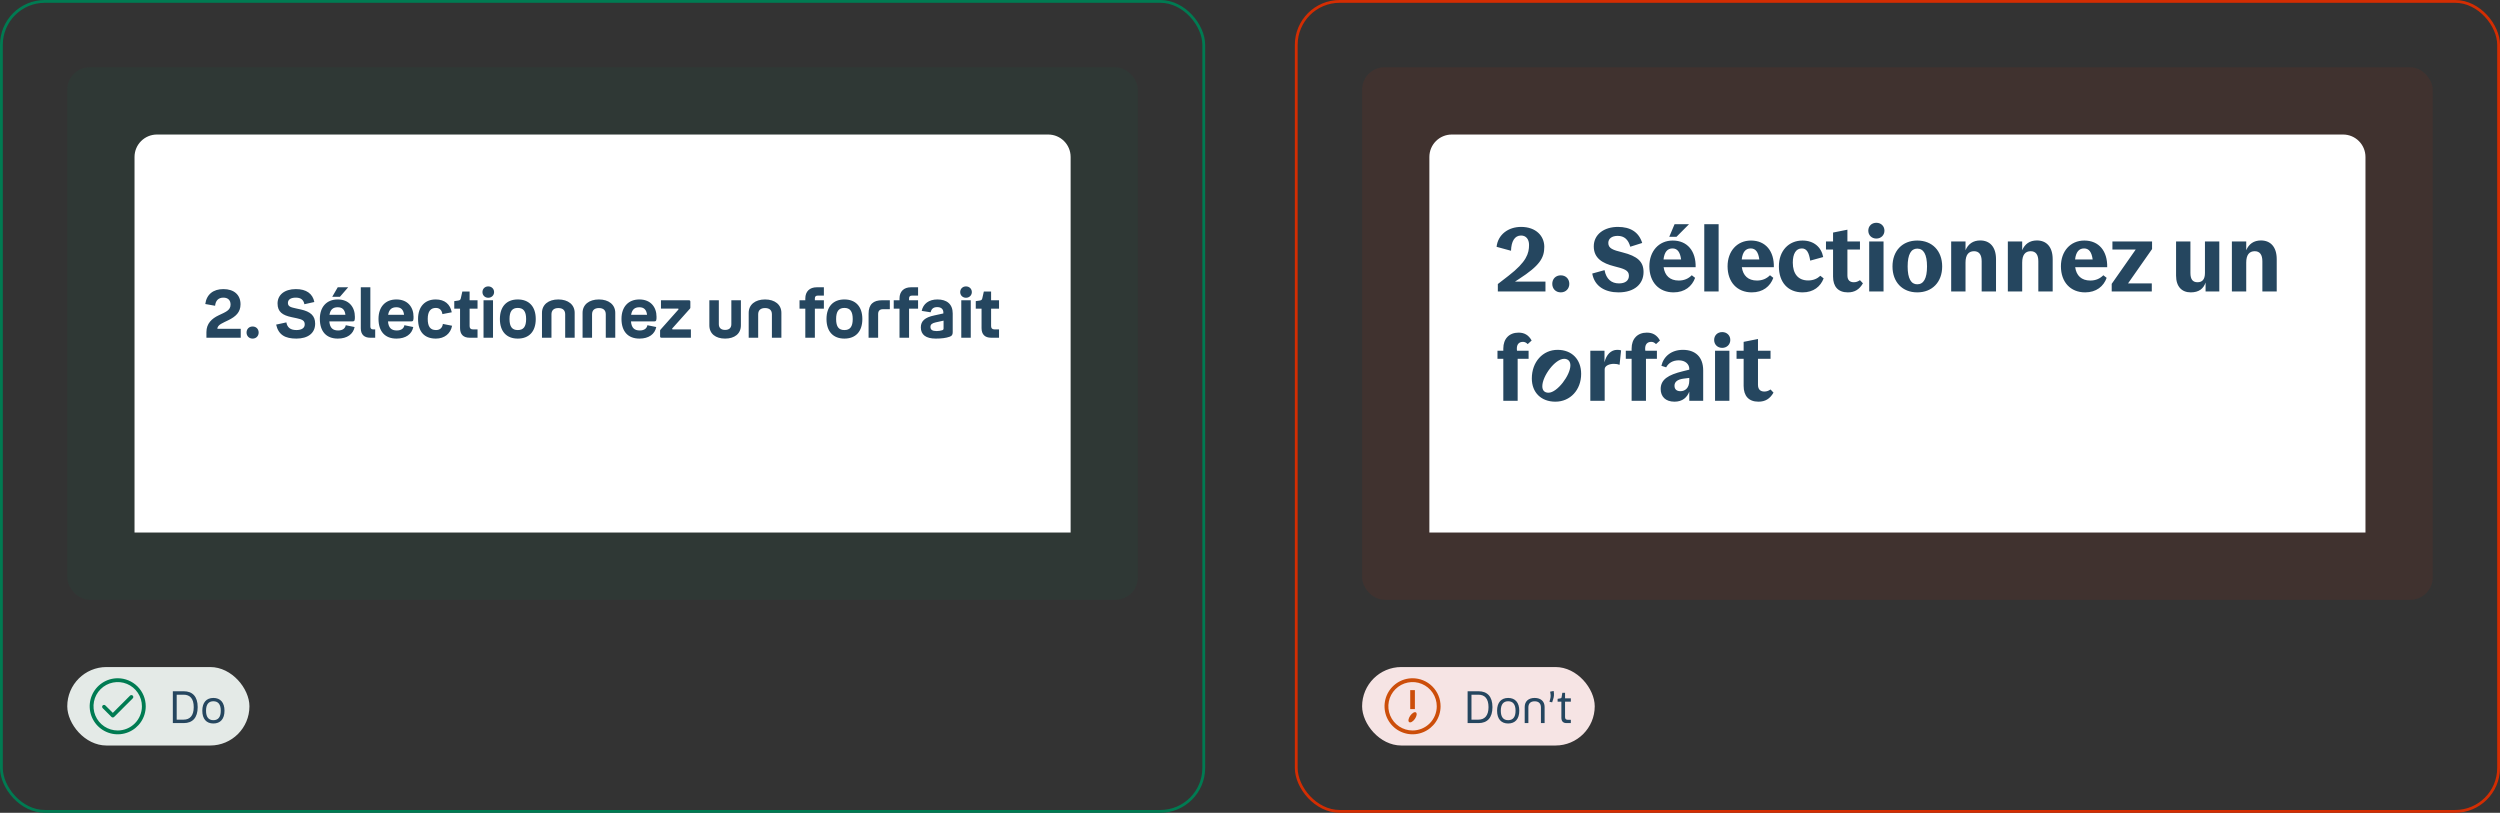 <svg width="892" height="290" viewBox="0 0 892 290" fill="none" xmlns="http://www.w3.org/2000/svg">
<rect x="0" y="0" width="892" height="290" fill="#333333" stroke="none"/>
<rect x="0.5" y="0.5" width="429" height="289" rx="15.5" stroke="#007B52"/>
<rect x="24" y="24" width="382" height="190" rx="8" fill="#007B52" fill-opacity="0.08"/>
<path d="M48 56C48 51.582 51.582 48 56 48H374C378.418 48 382 51.582 382 56V190H48V56Z" fill="white"/>
<path d="M73.652 118.484C73.652 115.412 75.596 113.66 78.02 112.508C80.468 111.332 82.268 110.756 82.268 108.668C82.268 107.084 81.308 106.196 79.7 106.196C77.948 106.196 76.916 107.252 76.748 109.1L73.244 108.476C73.7 105.044 76.076 103.148 79.7 103.148C83.492 103.148 85.82 105.188 85.82 108.572C85.82 111.428 84.092 112.964 81.5 114.236C79.508 115.244 77.636 115.82 77.54 117.308H85.892V120.5H73.652V118.484ZM90.129 120.812C88.857 120.812 87.969 119.876 87.969 118.652C87.969 117.404 88.857 116.492 90.129 116.492C91.401 116.492 92.289 117.404 92.289 118.652C92.289 119.876 91.401 120.812 90.129 120.812ZM98.526 115.82L102.174 115.028C102.486 116.828 103.614 117.764 105.75 117.764C107.67 117.764 108.726 117.02 108.726 115.748C108.726 114.452 107.958 113.996 105.942 113.564L104.022 113.156C100.83 112.484 99.03 111.284 99.03 108.284C99.03 105.26 101.454 103.148 105.582 103.148C109.278 103.148 111.558 104.756 112.158 107.756L108.606 108.548C108.294 106.892 107.262 106.196 105.558 106.196C103.734 106.196 102.726 106.892 102.726 108.092C102.75 109.364 103.686 109.628 105.582 110.036L107.334 110.42C110.79 111.188 112.446 112.652 112.446 115.484C112.446 118.868 109.878 120.812 105.75 120.812C101.766 120.812 99.366 119.516 98.526 115.82ZM118.537 105.908L120.505 102.5H124.225L121.273 105.908H118.537ZM120.649 117.908C122.281 117.908 123.193 117.14 123.361 116.036L126.529 116.684C126.025 119.228 123.865 120.812 120.529 120.812C116.401 120.812 114.121 118.22 114.121 113.78C114.121 109.532 116.521 106.844 120.505 106.844C124.537 106.844 126.625 109.58 126.625 113.06C126.625 114.212 126.553 114.668 125.857 114.668H117.505C117.697 117.092 118.825 117.908 120.649 117.908ZM120.505 109.628C118.921 109.628 117.889 110.348 117.553 112.316H123.241C123.025 110.468 122.113 109.628 120.505 109.628ZM132.07 120.5C130.054 120.5 128.734 119.444 128.734 117.164V102.5H132.142V116.516C132.142 117.164 132.454 117.524 133.078 117.524H133.87V120.5H132.07ZM141.578 117.908C143.21 117.908 144.122 117.14 144.29 116.036L147.458 116.684C146.954 119.228 144.794 120.812 141.458 120.812C137.33 120.812 135.05 118.22 135.05 113.78C135.05 109.532 137.45 106.844 141.434 106.844C145.466 106.844 147.554 109.58 147.554 113.06C147.554 114.212 147.482 114.668 146.786 114.668H138.434C138.626 117.092 139.754 117.908 141.578 117.908ZM141.434 109.628C139.85 109.628 138.818 110.348 138.482 112.316H144.17C143.954 110.468 143.042 109.628 141.434 109.628ZM155.52 120.812C151.416 120.812 149.16 118.364 149.16 113.804C149.16 109.412 151.608 106.844 155.472 106.844C158.688 106.844 160.656 108.572 161.184 111.428L157.848 112.076C157.68 110.804 156.96 109.868 155.52 109.868C153.648 109.868 152.616 111.092 152.616 113.78C152.616 116.492 153.504 117.764 155.568 117.764C157.032 117.764 157.848 116.9 158.016 115.58L161.304 116.228C160.776 119.036 158.592 120.812 155.52 120.812ZM167.554 110.132V116.348C167.554 117.116 167.938 117.524 168.706 117.524H170.386V120.5H167.554C165.346 120.5 164.146 119.324 164.146 117.068V110.132H162.082V107.444L163.402 107.252C164.05 107.156 164.266 107.012 164.41 106.46L164.962 104.012H167.554V107.132H170.386V110.132H167.554ZM174.203 106.244C173.003 106.244 172.139 105.356 172.139 104.228C172.139 103.052 173.003 102.188 174.203 102.188C175.403 102.188 176.291 103.052 176.291 104.228C176.291 105.356 175.403 106.244 174.203 106.244ZM172.523 107.132H175.907V120.5H172.523V107.132ZM184.747 120.812C180.715 120.812 178.363 118.244 178.363 113.828C178.363 109.436 180.715 106.844 184.747 106.844C188.803 106.844 191.155 109.436 191.155 113.828C191.155 118.244 188.803 120.812 184.747 120.812ZM184.747 117.764C186.739 117.764 187.723 116.612 187.723 113.828C187.723 111.068 186.739 109.868 184.747 109.868C182.755 109.868 181.795 111.068 181.795 113.828C181.795 116.612 182.755 117.764 184.747 117.764ZM199.209 109.916C197.649 109.916 196.761 110.684 196.761 112.148V120.5H193.377V111.62C193.377 108.716 195.681 106.844 199.209 106.844C202.737 106.844 205.041 108.716 205.041 111.62V120.5H201.657V112.148C201.657 110.684 200.793 109.916 199.209 109.916ZM213.693 109.916C212.133 109.916 211.245 110.684 211.245 112.148V120.5H207.861V111.62C207.861 108.716 210.165 106.844 213.693 106.844C217.221 106.844 219.525 108.716 219.525 111.62V120.5H216.141V112.148C216.141 110.684 215.277 109.916 213.693 109.916ZM228.274 117.908C229.906 117.908 230.818 117.14 230.986 116.036L234.154 116.684C233.65 119.228 231.49 120.812 228.154 120.812C224.026 120.812 221.746 118.22 221.746 113.78C221.746 109.532 224.146 106.844 228.13 106.844C232.162 106.844 234.25 109.58 234.25 113.06C234.25 114.212 234.178 114.668 233.482 114.668H225.13C225.322 117.092 226.45 117.908 228.274 117.908ZM228.13 109.628C226.546 109.628 225.514 110.348 225.178 112.316H230.866C230.65 110.468 229.738 109.628 228.13 109.628ZM235.999 120.5C235.687 120.5 235.519 120.332 235.519 120.02V117.956C235.519 117.836 235.567 117.764 235.687 117.596L241.927 110.588C242.071 110.42 242.095 110.372 242.095 110.276C242.095 110.18 242.047 110.108 241.927 110.108H235.831V107.132H245.815C246.151 107.132 246.319 107.324 246.319 107.636V109.796C246.319 109.94 246.247 110.012 246.151 110.156L240.055 116.972C239.887 117.164 239.815 117.212 239.815 117.332C239.815 117.476 239.887 117.524 240.055 117.524H246.511V120.5H235.999ZM258.711 117.716C260.151 117.716 260.943 116.996 260.943 115.676V107.132H264.351V116.084C264.351 119.084 262.095 120.812 258.711 120.812C255.351 120.812 253.095 119.084 253.095 116.084V107.132H256.479V115.676C256.479 116.996 257.295 117.716 258.711 117.716ZM272.967 109.916C271.407 109.916 270.519 110.684 270.519 112.148V120.5H267.135V111.62C267.135 108.716 269.439 106.844 272.967 106.844C276.495 106.844 278.799 108.716 278.799 111.62V120.5H275.415V112.148C275.415 110.684 274.551 109.916 272.967 109.916ZM285.272 110.132V107.132H287.336V106.484C287.336 104.012 288.872 102.5 291.416 102.5H293.96V105.476H291.752C291.056 105.476 290.744 105.812 290.744 106.508V107.132H293.96V110.132H290.744V120.5H287.336V110.132H285.272ZM301.278 120.812C297.246 120.812 294.894 118.244 294.894 113.828C294.894 109.436 297.246 106.844 301.278 106.844C305.334 106.844 307.686 109.436 307.686 113.828C307.686 118.244 305.334 120.812 301.278 120.812ZM301.278 117.764C303.27 117.764 304.254 116.612 304.254 113.828C304.254 111.068 303.27 109.868 301.278 109.868C299.286 109.868 298.326 111.068 298.326 113.828C298.326 116.612 299.286 117.764 301.278 117.764ZM317.492 107.132V110.324H315.02C313.916 110.324 313.316 110.924 313.316 112.028V120.5H309.908V111.908C309.908 108.524 311.66 107.132 314.708 107.132H317.492ZM318.881 110.132V107.132H320.945V106.484C320.945 104.012 322.481 102.5 325.025 102.5H327.569V105.476H325.361C324.665 105.476 324.353 105.812 324.353 106.508V107.132H327.569V110.132H324.353V120.5H320.945V110.132H318.881ZM339.927 118.532C339.927 119.444 339.615 119.876 338.847 120.14C337.503 120.62 335.871 120.812 333.879 120.812C330.375 120.812 328.551 119.444 328.551 116.804C328.551 114.548 330.015 113.252 333.303 112.556L336.591 111.836V111.476C336.591 110.276 335.775 109.58 334.431 109.58C333.063 109.58 332.343 110.156 332.055 111.428L328.863 110.924C329.391 108.38 331.407 106.844 334.479 106.844C337.791 106.844 339.927 108.476 339.927 111.836V118.532ZM331.983 116.636C331.983 117.644 332.631 118.124 334.215 118.124C334.911 118.124 335.583 118.004 336.159 117.836C336.543 117.716 336.663 117.548 336.663 117.164V114.404L333.831 115.028C332.559 115.316 331.983 115.772 331.983 116.636ZM344.664 106.244C343.464 106.244 342.6 105.356 342.6 104.228C342.6 103.052 343.464 102.188 344.664 102.188C345.864 102.188 346.752 103.052 346.752 104.228C346.752 105.356 345.864 106.244 344.664 106.244ZM342.984 107.132H346.368V120.5H342.984V107.132ZM353.624 110.132V116.348C353.624 117.116 354.008 117.524 354.776 117.524H356.456V120.5H353.624C351.416 120.5 350.216 119.324 350.216 117.068V110.132H348.152V107.444L349.472 107.252C350.12 107.156 350.336 107.012 350.48 106.46L351.032 104.012H353.624V107.132H356.456V110.132H353.624Z" fill="#25465F"/>
<rect x="24" y="238" width="65" height="28" rx="14" fill="#E4EAE7"/>
<path d="M42 242C40.022 242 38.089 242.586 36.444 243.685C34.8 244.784 33.518 246.346 32.761 248.173C32.004 250 31.806 252.011 32.192 253.951C32.578 255.891 33.53 257.673 34.929 259.071C36.328 260.47 38.109 261.422 40.049 261.808C41.989 262.194 44 261.996 45.827 261.239C47.654 260.482 49.216 259.2 50.315 257.556C51.413 255.911 52 253.978 52 252C52 249.348 50.946 246.804 49.071 244.929C47.196 243.054 44.652 242 42 242ZM42 260.636C40.292 260.636 38.622 260.13 37.202 259.181C35.782 258.232 34.675 256.883 34.021 255.305C33.367 253.727 33.196 251.99 33.53 250.315C33.863 248.64 34.685 247.101 35.893 245.893C37.101 244.685 38.64 243.863 40.315 243.53C41.99 243.196 43.727 243.367 45.305 244.021C46.883 244.675 48.232 245.782 49.181 247.202C50.13 248.622 50.636 250.292 50.636 252C50.636 254.291 49.727 256.487 48.107 258.107C46.487 259.726 44.291 260.636 42 260.636Z" fill="#007B52"/>
<path d="M46.4 248.2L40.25 254.35L37.6 251.705C37.537 251.641 37.462 251.59 37.379 251.556C37.297 251.521 37.208 251.503 37.118 251.503C37.029 251.503 36.94 251.521 36.857 251.556C36.774 251.59 36.699 251.641 36.636 251.705C36.51 251.833 36.439 252.006 36.439 252.186C36.439 252.367 36.51 252.54 36.636 252.668L39.768 255.795C39.831 255.86 39.906 255.911 39.989 255.945C40.071 255.98 40.16 255.997 40.25 255.995C40.34 255.996 40.428 255.979 40.511 255.944C40.594 255.91 40.669 255.859 40.732 255.795L47.364 249.168C47.492 249.04 47.564 248.867 47.565 248.686C47.565 248.505 47.494 248.331 47.366 248.202C47.238 248.074 47.065 248.002 46.883 248.001C46.702 248.001 46.528 248.072 46.4 248.2Z" fill="#007B52"/>
<path d="M61.669 246.64H65.557C68.693 246.64 70.533 248.512 70.533 252.304C70.533 256.112 68.693 258 65.557 258H61.669V246.64ZM65.525 247.872H63.045V256.768H65.525C67.765 256.768 69.125 255.328 69.125 252.304C69.125 249.264 67.781 247.872 65.525 247.872ZM76.134 258.144C73.654 258.144 72.182 256.528 72.182 253.584C72.182 250.656 73.654 249.024 76.134 249.024C78.63 249.024 80.102 250.656 80.102 253.584C80.102 256.528 78.63 258.144 76.134 258.144ZM76.134 256.96C77.83 256.96 78.774 255.888 78.774 253.584C78.774 251.296 77.83 250.208 76.134 250.208C74.454 250.208 73.51 251.296 73.51 253.584C73.51 255.888 74.454 256.96 76.134 256.96Z" fill="#25465F"/>
<rect x="462.5" y="0.5" width="429" height="289" rx="15.5" stroke="#D42D02"/>
<rect x="486" y="24" width="382" height="190" rx="8" fill="#D42D02" fill-opacity="0.08"/>
<path d="M510 56C510 51.582 513.582 48 518 48H836C840.418 48 844 51.582 844 56V190H510V56Z" fill="white"/>
<path d="M534.428 101.344L538.236 98.4C544.7 93.408 545.564 90.4 545.564 87.392C545.564 85.376 544.508 84.032 542.716 84.032C540.412 84.032 539.228 86.144 539.132 89.472L533.98 88.064C534.46 83.712 538.14 80.96 542.716 80.96C548.06 80.96 551.004 84.224 551.004 88.064C551.004 92.032 549.372 94.784 541.916 99.584L540.54 100.48H551.42V104H534.428V101.344ZM556.89 104.32C555.066 104.32 553.85 103.008 553.85 101.28C553.85 99.52 555.066 98.24 556.89 98.24C558.682 98.24 559.93 99.52 559.93 101.28C559.93 103.008 558.682 104.32 556.89 104.32ZM577.489 104.32C572.817 104.32 568.945 102.272 568.113 97.6L572.497 96.384C573.105 99.616 574.993 101.12 577.649 101.12C579.921 101.12 581.201 100.096 581.201 98.368C581.201 96.384 579.377 95.872 575.953 95.008C571.793 93.952 568.657 92.16 568.657 87.904C568.657 83.616 572.369 80.96 577.265 80.96C581.713 80.96 584.721 82.784 585.937 86.688L581.681 88.032C580.977 85.472 579.537 84.16 577.201 84.16C575.057 84.16 573.841 85.184 573.841 86.688C573.841 88.64 575.505 89.216 578.897 90.048C584.273 91.392 586.417 93.376 586.417 97.056C586.417 101.312 583.185 104.32 577.489 104.32ZM595.595 84.48L597.483 80H602.635L598.187 84.48H595.595ZM605.003 95.328H593.579C593.995 98.336 595.819 100.096 598.987 100.096C600.907 100.096 602.411 99.424 603.627 98.208L604.811 99.136C603.723 102.176 601.099 104.32 597.131 104.32C591.915 104.32 588.491 100.672 588.491 95.008C588.491 89.696 591.819 85.824 596.843 85.824C602.059 85.824 605.131 89.6 605.003 95.328ZM596.747 88.64C594.923 88.64 593.835 89.952 593.547 92.576H599.819C599.467 89.952 598.507 88.64 596.747 88.64ZM613.204 104H608.084V80H613.204V104ZM632.91 95.328H621.486C621.902 98.336 623.726 100.096 626.894 100.096C628.814 100.096 630.318 99.424 631.534 98.208L632.718 99.136C631.63 102.176 629.006 104.32 625.038 104.32C619.822 104.32 616.398 100.672 616.398 95.008C616.398 89.696 619.726 85.824 624.75 85.824C629.966 85.824 633.038 89.6 632.91 95.328ZM624.654 88.64C622.83 88.64 621.742 89.952 621.454 92.576H627.726C627.374 89.952 626.414 88.64 624.654 88.64ZM650.518 91.712L645.878 92.992C645.462 90.176 644.662 88.64 642.902 88.64C640.79 88.64 639.67 90.56 639.67 93.696C639.67 97.696 641.59 100.064 645.142 100.064C647.062 100.064 648.438 99.392 649.494 98.4L650.678 99.328C649.558 102.24 647.062 104.32 643.158 104.32C637.942 104.32 634.71 100.736 634.71 95.04C634.71 89.504 638.198 85.824 643.126 85.824C647.158 85.824 649.846 88.16 650.518 91.712ZM659.316 104.32C655.828 104.32 654.036 102.24 654.036 98.688V89.024H651.508V86.144H654.036V82.976L659.156 81.952V86.144H663.636V89.024H659.156V98.304C659.156 100 660.084 100.704 661.428 100.704C662.228 100.704 662.868 100.48 663.636 99.968L664.692 101.088C663.412 103.296 661.748 104.32 659.316 104.32ZM669.488 85.12C667.792 85.12 666.608 83.904 666.608 82.304C666.608 80.672 667.792 79.488 669.488 79.488C671.152 79.488 672.368 80.672 672.368 82.304C672.368 83.904 671.152 85.12 669.488 85.12ZM666.928 86.144H672.048V104H666.928V86.144ZM684.073 104.32C678.761 104.32 675.241 100.64 675.241 95.072C675.241 89.504 678.761 85.824 684.073 85.824C689.417 85.824 692.969 89.504 692.969 95.072C692.969 100.64 689.417 104.32 684.073 104.32ZM684.073 101.44C686.313 101.44 687.561 99.424 687.561 95.072C687.561 90.72 686.313 88.704 684.073 88.704C681.897 88.704 680.649 90.72 680.649 95.072C680.649 99.424 681.897 101.44 684.073 101.44ZM701.298 93.696V104H696.178V86.144H701.298V89.28C702.226 87.072 703.986 85.792 706.546 85.792C709.938 85.792 712.178 88.064 712.178 92.48V104H707.058V93.216C707.058 90.816 706.098 89.632 704.338 89.632C702.354 89.632 701.298 90.976 701.298 93.696ZM721.516 93.696V104H716.396V86.144H721.516V89.28C722.444 87.072 724.204 85.792 726.764 85.792C730.156 85.792 732.396 88.064 732.396 92.48V104H727.276V93.216C727.276 90.816 726.316 89.632 724.556 89.632C722.572 89.632 721.516 90.976 721.516 93.696ZM751.847 95.328H740.423C740.839 98.336 742.663 100.096 745.831 100.096C747.751 100.096 749.255 99.424 750.471 98.208L751.655 99.136C750.567 102.176 747.943 104.32 743.975 104.32C738.759 104.32 735.335 100.672 735.335 95.008C735.335 89.696 738.663 85.824 743.687 85.824C748.903 85.824 751.975 89.6 751.847 95.328ZM743.591 88.64C741.767 88.64 740.679 89.952 740.391 92.576H746.663C746.311 89.952 745.351 88.64 743.591 88.64ZM753.456 104V101.28L762.032 89.024H753.712V86.144H767.856V88.864L759.28 101.12H767.76V104H753.456ZM786.726 97.408V86.144H791.846V104H786.95V100.8C786.214 103.008 784.55 104.32 781.67 104.32C778.502 104.32 776.422 102.304 776.422 98.336V86.144H781.542V97.408C781.542 99.712 782.406 100.704 784.07 100.704C785.766 100.704 786.726 99.712 786.726 97.408ZM801.454 93.696V104H796.334V86.144H801.454V89.28C802.382 87.072 804.142 85.792 806.702 85.792C810.094 85.792 812.334 88.064 812.334 92.48V104H807.214V93.216C807.214 90.816 806.254 89.632 804.494 89.632C802.51 89.632 801.454 90.976 801.454 93.696ZM541.5 143H536.38V128.024H534.3V125.144H536.38V124.344C536.38 120.888 538.46 118.68 541.82 118.68C543.9 118.68 545.404 119.544 546.492 121.496L545.084 122.776C544.54 122.232 544.028 121.976 543.388 121.976C541.884 121.976 541.212 122.968 541.212 124.344C541.212 124.6 541.212 124.888 541.276 125.144H545.404V128.024H541.5V143ZM554.971 143.32C549.851 143.32 546.555 140.024 546.555 135.032C546.555 129.144 550.459 124.824 555.739 124.824C560.859 124.824 564.155 128.248 564.155 133.4C564.155 139.128 560.251 143.32 554.971 143.32ZM550.299 137.816C550.299 139.288 551.067 140.12 552.507 140.12C555.611 140.12 560.315 133.88 560.315 130.36C560.315 128.824 559.419 128.024 558.075 128.024C554.843 128.024 550.299 134.2 550.299 137.816ZM572.548 131.736V143H567.428V125.144H572.484V129.272C573.124 126.52 574.82 124.824 576.996 124.824C577.604 124.824 577.956 124.856 578.404 125.016L577.86 130.168C577.316 129.944 576.676 129.816 575.812 129.816C574.308 129.816 572.548 130.456 572.548 131.736ZM587.281 143H582.161V128.024H580.081V125.144H582.161V124.344C582.161 120.888 584.241 118.68 587.601 118.68C589.681 118.68 591.185 119.544 592.273 121.496L590.865 122.776C590.321 122.232 589.809 121.976 589.169 121.976C587.665 121.976 586.993 122.968 586.993 124.344C586.993 124.6 586.993 124.888 587.057 125.144H591.185V128.024H587.281V143ZM600.465 124.824C604.817 124.824 607.697 127.288 607.697 132.152V143H602.737V139.736C601.969 141.752 600.369 143.32 597.457 143.32C594.225 143.32 592.529 141.464 592.529 138.808C592.529 135.416 595.185 133.752 600.401 132.472L602.737 131.896V131.608C602.737 129.944 601.329 128.568 598.993 128.568C596.945 128.568 595.377 129.432 594.481 131.064L592.785 130.52C593.553 127.16 596.369 124.824 600.465 124.824ZM597.457 137.624C597.457 138.904 598.225 139.576 599.601 139.576C601.137 139.576 602.737 138.552 602.737 135.8V134.84L600.689 135.096C598.481 135.384 597.457 136.28 597.457 137.624ZM614.488 124.12C612.792 124.12 611.608 122.904 611.608 121.304C611.608 119.672 612.792 118.488 614.488 118.488C616.152 118.488 617.368 119.672 617.368 121.304C617.368 122.904 616.152 124.12 614.488 124.12ZM611.928 125.144H617.048V143H611.928V125.144ZM627.409 143.32C623.921 143.32 622.129 141.24 622.129 137.688V128.024H619.601V125.144H622.129V121.976L627.249 120.952V125.144H631.729V128.024H627.249V137.304C627.249 139 628.177 139.704 629.521 139.704C630.321 139.704 630.961 139.48 631.729 138.968L632.785 140.088C631.505 142.296 629.841 143.32 627.409 143.32Z" fill="#25465F"/>
<rect x="486" y="238" width="83" height="28" rx="14" fill="#F6E4E4"/>
<path d="M504 242C502.022 242 500.089 242.586 498.444 243.685C496.8 244.784 495.518 246.346 494.761 248.173C494.004 250 493.806 252.011 494.192 253.951C494.578 255.891 495.53 257.673 496.929 259.071C498.327 260.47 500.109 261.422 502.049 261.808C503.989 262.194 506 261.996 507.827 261.239C509.654 260.482 511.216 259.2 512.315 257.556C513.414 255.911 514 253.978 514 252C514 249.348 512.946 246.804 511.071 244.929C509.196 243.054 506.652 242 504 242ZM504 260.636C502.292 260.636 500.622 260.13 499.202 259.181C497.782 258.232 496.675 256.883 496.021 255.305C495.367 253.727 495.196 251.99 495.53 250.315C495.863 248.64 496.685 247.101 497.893 245.893C499.101 244.685 500.64 243.863 502.315 243.53C503.99 243.196 505.727 243.367 507.305 244.021C508.883 244.675 510.232 245.782 511.181 247.202C512.13 248.622 512.636 250.292 512.636 252C512.636 254.291 511.726 256.487 510.107 258.107C508.487 259.726 506.291 260.636 504 260.636Z" fill="#CC4E0A"/>
<path d="M504.832 246.236H503.168V253.005H504.832V246.236Z" fill="#CC4E0A"/>
<path d="M503.155 255.386C502.491 256.345 502.341 257.35 502.8 257.659C503.259 257.968 504.164 257.459 504.836 256.5C505.509 255.541 505.664 254.509 505.205 254.186C504.745 253.864 503.818 254.427 503.155 255.386Z" fill="#CC4E0A"/>
<path d="M523.645 246.64H527.533C530.669 246.64 532.509 248.512 532.509 252.304C532.509 256.112 530.669 258 527.533 258H523.645V246.64ZM527.501 247.872H525.021V256.768H527.501C529.741 256.768 531.101 255.328 531.101 252.304C531.101 249.264 529.757 247.872 527.501 247.872ZM538.111 258.144C535.631 258.144 534.159 256.528 534.159 253.584C534.159 250.656 535.631 249.024 538.111 249.024C540.607 249.024 542.079 250.656 542.079 253.584C542.079 256.528 540.607 258.144 538.111 258.144ZM538.111 256.96C539.807 256.96 540.751 255.888 540.751 253.584C540.751 251.296 539.807 250.208 538.111 250.208C536.431 250.208 535.487 251.296 535.487 253.584C535.487 255.888 536.431 256.96 538.111 256.96ZM547.564 250.224C546.14 250.224 545.324 250.976 545.324 252.4V258H544.012V252.24C544.012 250.24 545.372 249.024 547.564 249.024C549.756 249.024 551.116 250.24 551.116 252.24V258H549.804V252.4C549.804 250.976 548.972 250.224 547.564 250.224ZM552.847 250.384L553.119 249.392C553.327 248.608 553.327 247.968 553.087 246.784L554.351 246.544C554.575 247.872 554.431 248.704 554.159 249.52L553.807 250.592L552.847 250.384ZM558.412 250.352V255.872C558.412 256.48 558.716 256.816 559.324 256.816H560.476V258H558.94C557.724 258 557.1 257.344 557.1 256.096V250.352H555.756V249.344L556.652 249.2C556.988 249.152 557.116 249.072 557.18 248.768L557.436 247.184H558.412V249.168H560.476V250.352H558.412Z" fill="#25465F"/>
</svg>
